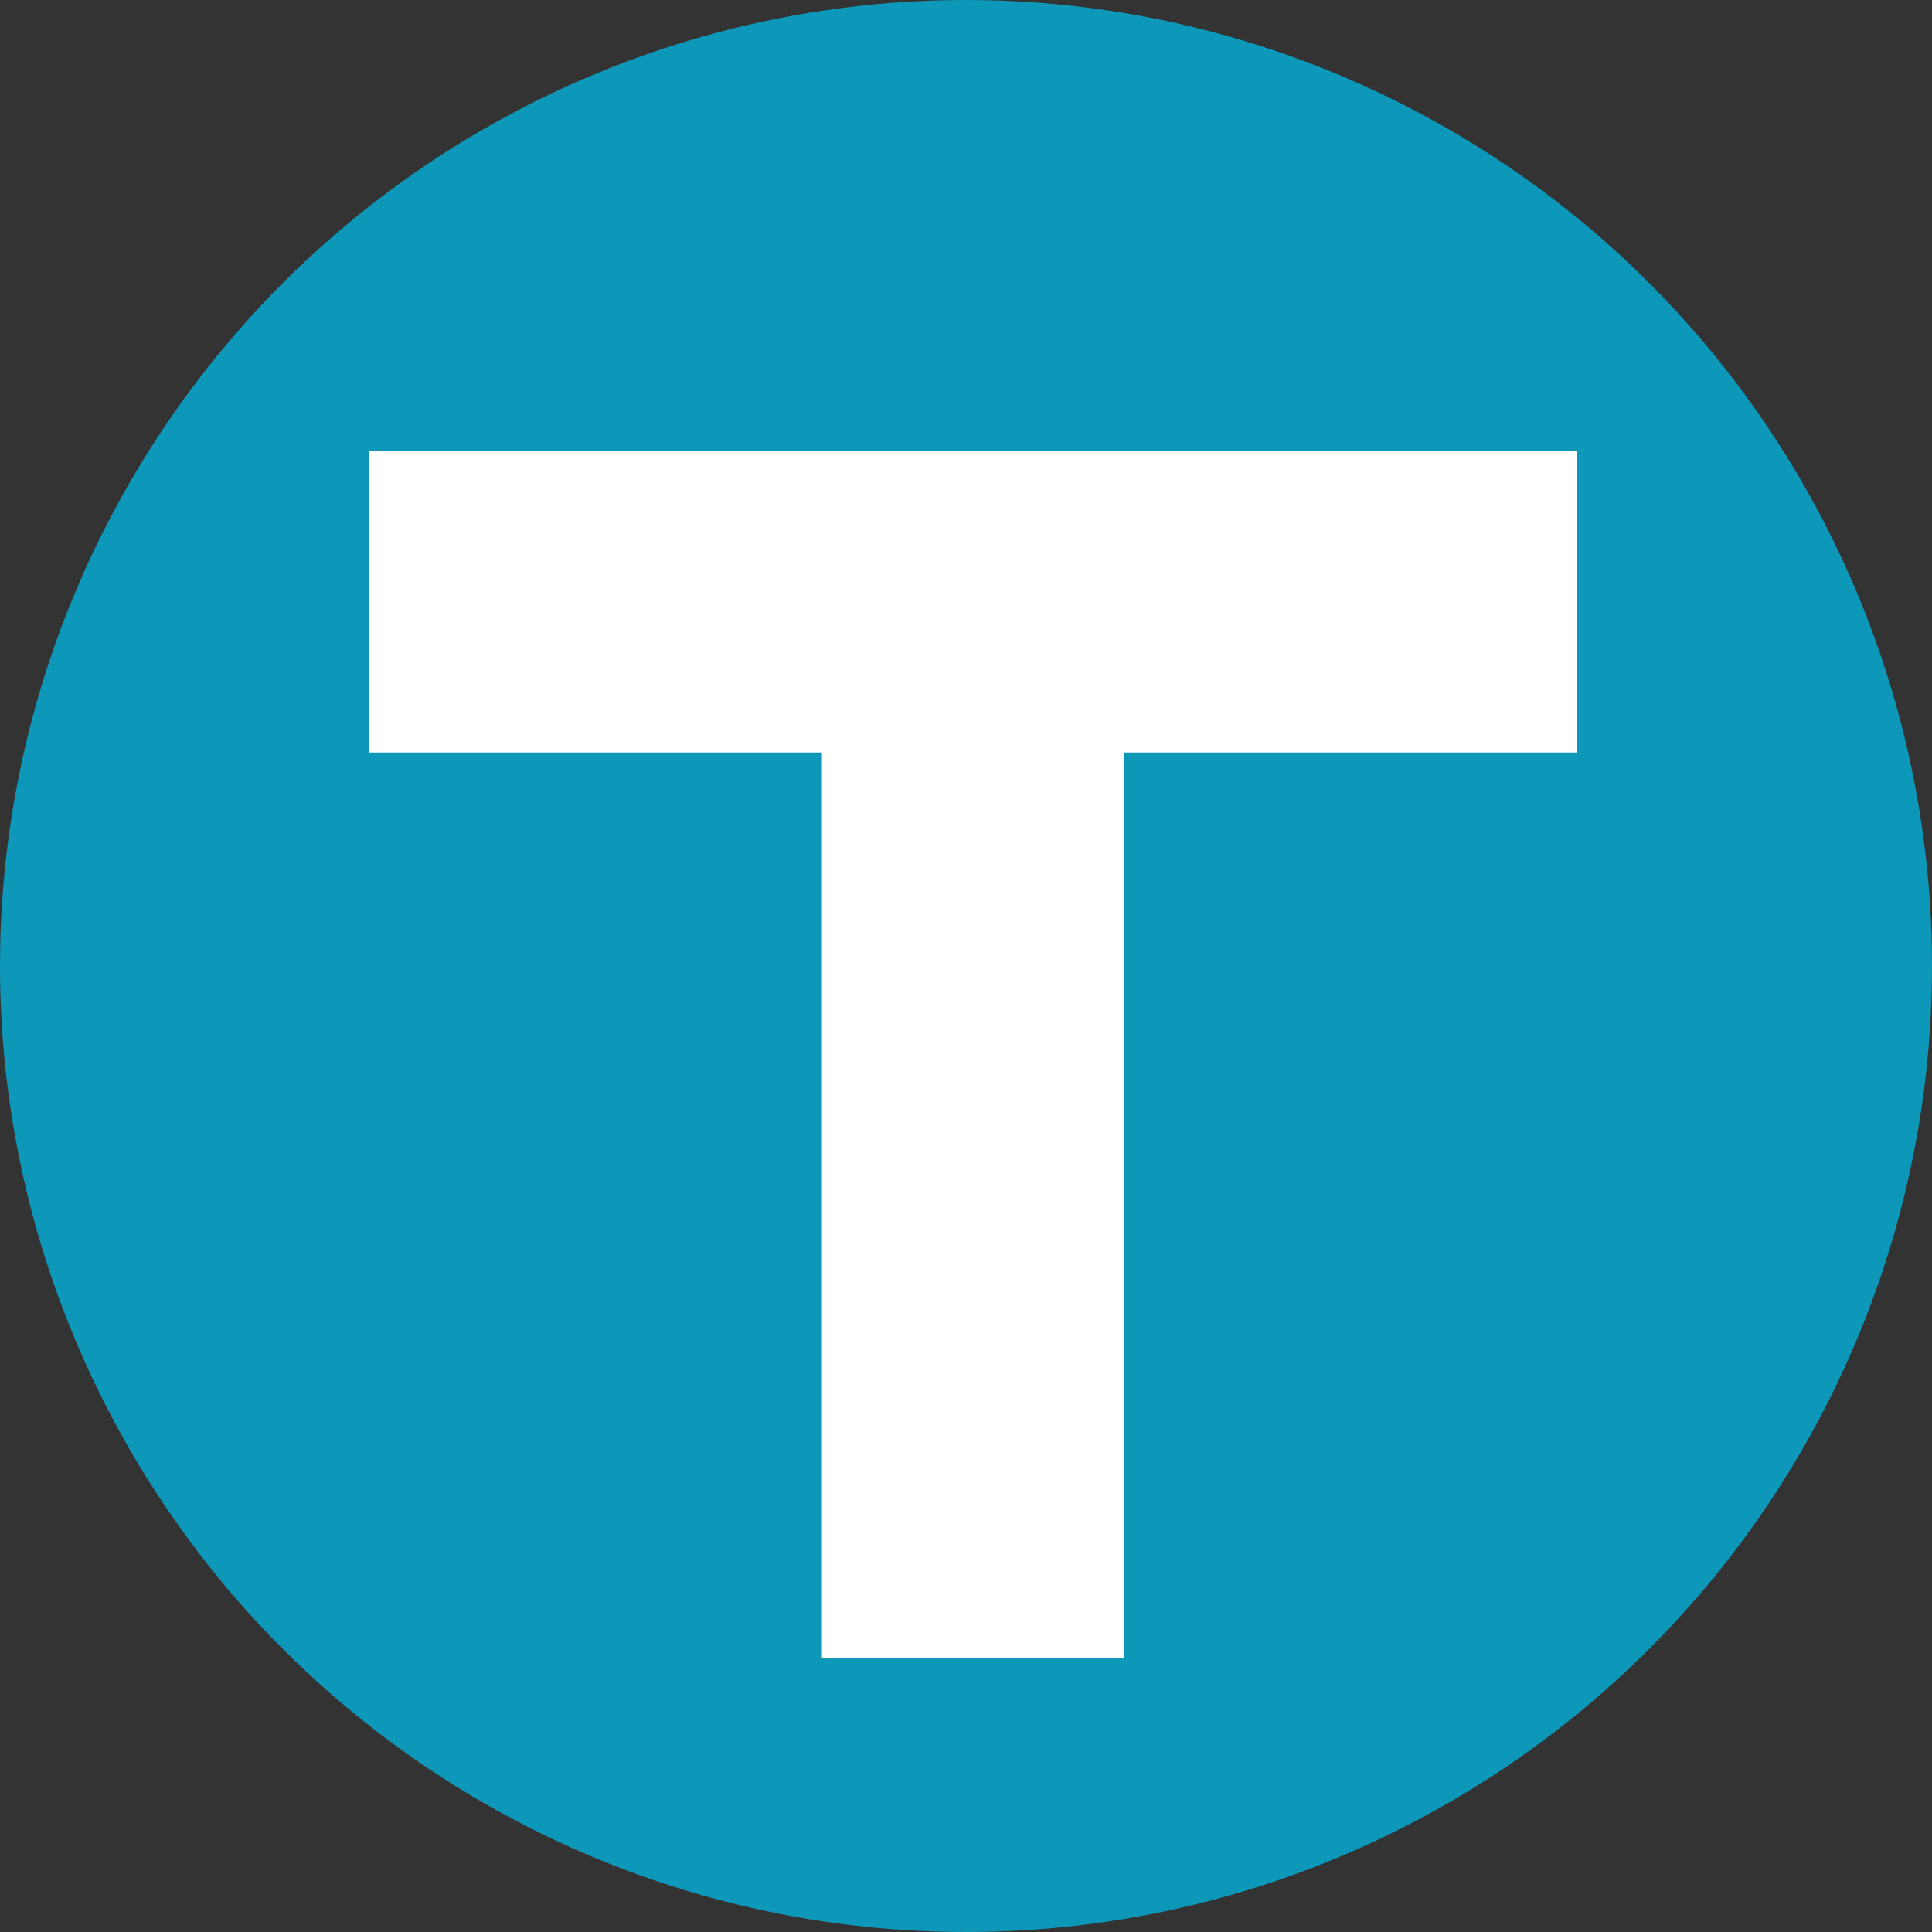 <?xml version="1.0" encoding="UTF-8"?>
<svg id="_레이어_2" data-name="레이어 2" xmlns="http://www.w3.org/2000/svg" viewBox="0 0 256 256">
  <rect x="0" y="0" width="256" height="256" fill="#333333" stroke="none"/>
  <defs>
    <style>
      .cls-1 {
        fill: #0d98ba;
      }

      .cls-1, .cls-2 {
        stroke-width: 0px;
      }

      .cls-2 {
        fill: #fff;
      }
    </style>
  </defs>
  <g id="_레이어_1-2" data-name="레이어 1">
    <circle class="cls-1" cx="128" cy="128" r="128"/>
    <polygon class="cls-2" points="208.91 59.71 148.91 59.71 108.91 59.71 48.91 59.71 48.91 99.71 108.91 99.71 108.91 219.71 148.91 219.71 148.91 99.71 208.91 99.71 208.91 59.71"/>
  </g>
</svg>